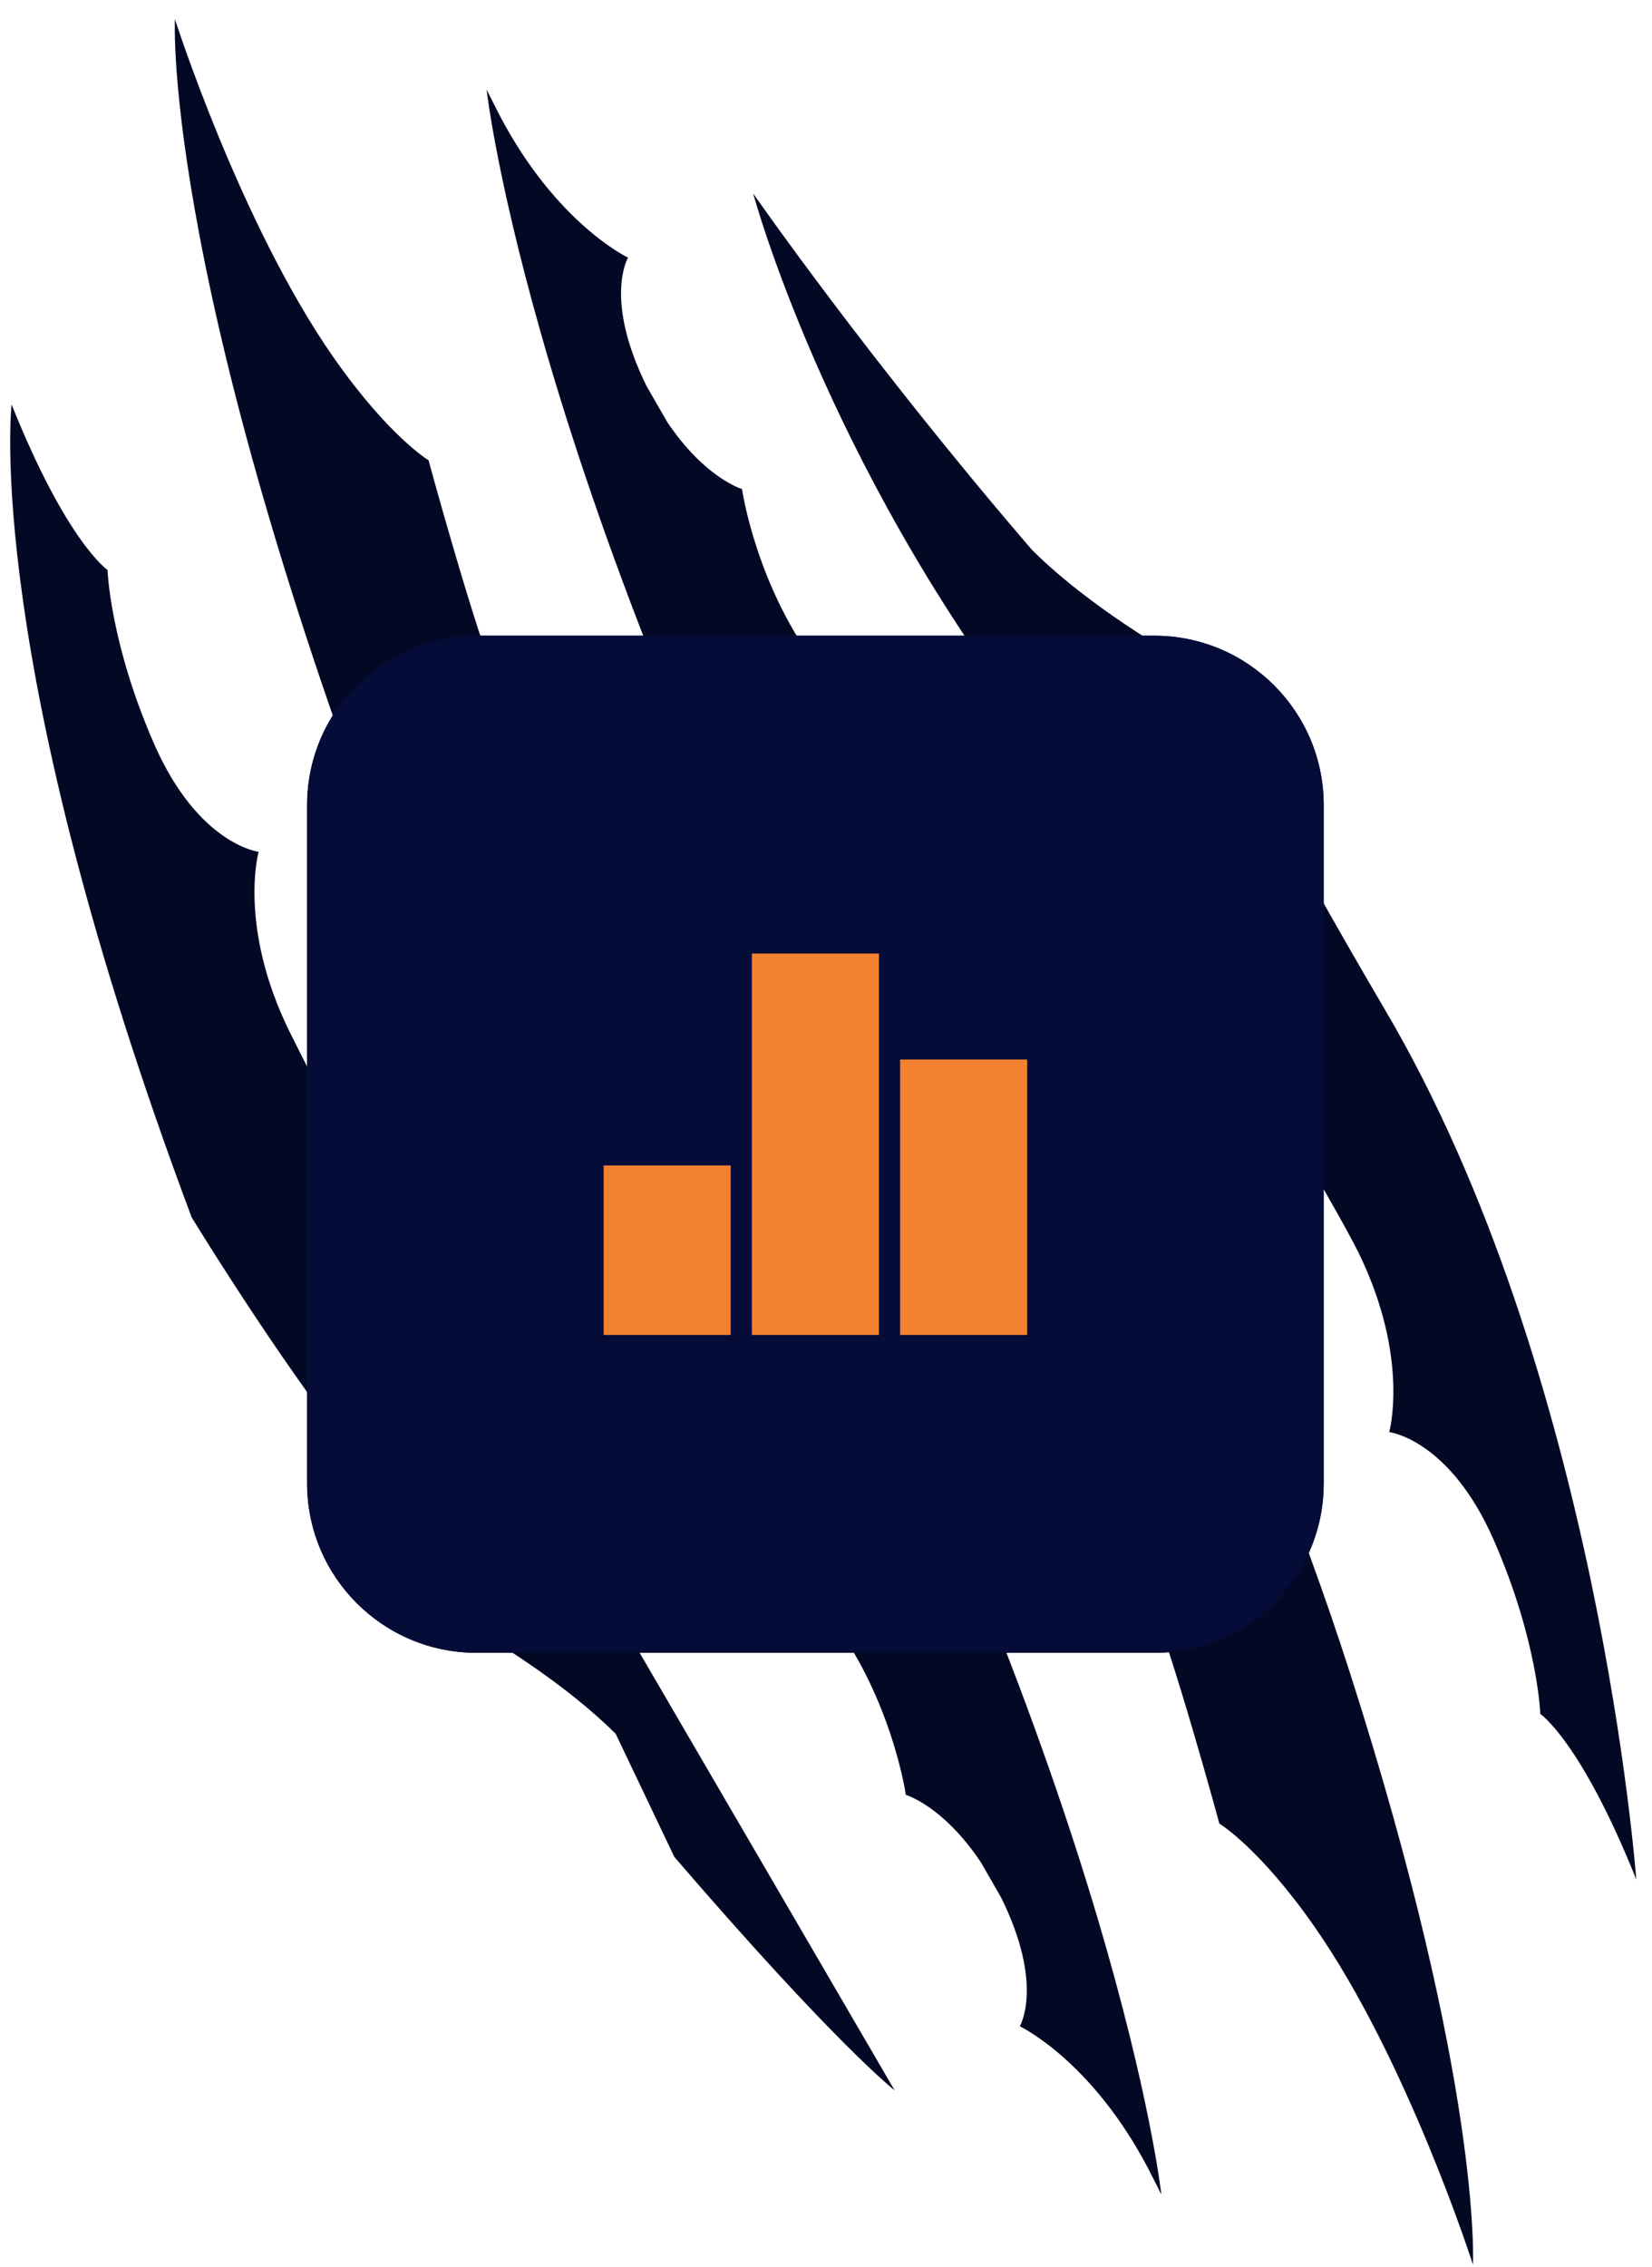<?xml version="1.0" encoding="UTF-8"?> <svg xmlns="http://www.w3.org/2000/svg" width="78" height="107" viewBox="0 0 78 107" fill="none"><path d="M14.5 38C14.5 33.582 18.082 30 22.5 30H54.5C58.918 30 62.5 33.582 62.5 38V70C62.5 74.418 58.918 78 54.5 78H22.5C18.082 78 14.5 74.418 14.5 70V38Z" fill="#040C3B"></path><path d="M29.07 81.822C25.959 78.74 21.455 76.35 21.455 76.35C21.455 76.35 20.945 73.303 18.452 70.539C15.084 67.322 9.051 57.454 9.051 57.454C-0.84 31.058 0.547 19.089 0.547 19.089C3.162 25.612 5.077 26.897 5.077 26.897C5.077 26.897 5.191 30.345 7.275 35.102C9.359 39.859 12.211 40.199 12.211 40.199C12.211 40.199 11.23 43.688 13.654 48.654C15.422 52.196 17.294 55.762 19.221 59.167L42.241 98.649C42.241 98.649 39.501 96.532 31.839 87.632L29.07 81.822ZM54.828 103.554C54.828 103.554 54.611 103.114 54.201 102.315C51.515 97.206 48.15 95.626 48.15 95.626C48.15 95.626 49.315 93.686 47.27 89.553C46.956 89.001 46.633 88.439 46.302 87.87C44.522 85.215 42.769 84.704 42.769 84.704C42.769 84.704 42.232 80.924 39.907 77.329C37.964 74.28 34.905 70.118 32.079 66.4C26.882 59.565 22.664 52.037 19.522 44.047C7.586 13.678 8.259 0.904 8.259 0.904C8.259 0.904 11.35 10.557 15.732 16.844C18.334 20.576 20.234 21.722 20.234 21.722C20.234 21.722 22.44 29.827 23.548 32.408C24.911 35.584 26.354 38.155 27.65 40.151C30.064 43.872 32.341 47.684 34.418 51.605C34.692 52.122 34.987 52.643 35.302 53.153C35.614 53.645 36.744 54.469 36.744 54.469C52.78 84.974 54.832 103.554 54.832 103.554L54.828 103.554ZM69.549 106.88C69.549 106.88 66.458 97.227 62.075 90.94C59.474 87.207 57.574 86.061 57.574 86.061C57.574 86.061 55.367 77.957 54.26 75.375C50.403 66.391 45.914 62.25 45.914 62.25C45.914 62.25 44.714 58.207 42.505 54.629C42.193 54.137 41.063 53.312 41.063 53.312C25.027 22.808 22.975 4.228 22.975 4.228C22.975 4.228 23.193 4.668 23.603 5.467C26.289 10.577 29.654 12.157 29.654 12.157C29.654 12.157 28.488 14.097 30.533 18.23C30.848 18.782 31.171 19.343 31.502 19.913C33.281 22.567 35.035 23.079 35.035 23.079C35.035 23.079 35.572 26.858 37.897 30.454C39.008 32.197 40.481 34.302 42.07 36.483C51.493 49.413 58.858 63.731 63.745 78.966C69.99 98.437 69.546 106.876 69.546 106.876L69.549 106.88ZM77.257 88.694C74.642 82.171 72.727 80.885 72.727 80.885C72.727 80.885 72.613 77.437 70.529 72.68C68.445 67.923 65.593 67.583 65.593 67.583C65.593 67.583 66.573 64.095 64.15 59.128C62.382 55.586 53.098 40.176 48.663 34.38C38.916 21.648 35.563 9.133 35.563 9.133C35.563 9.133 41.071 17.059 48.733 25.959C51.844 29.041 56.349 31.431 56.349 31.431C56.349 31.431 61.051 40.286 65.374 47.619C75.5 64.79 77.257 88.694 77.257 88.694Z" fill="#030924"></path><path d="M14.5 38C14.5 33.582 18.082 30 22.5 30H54.5C58.918 30 62.5 33.582 62.5 38V70C62.5 74.418 58.918 78 54.5 78H22.5C18.082 78 14.5 74.418 14.5 70V38Z" fill="#050C38"></path><path d="M28.5 55H34.5V63H28.5V55ZM35.5 45H41.5V63H35.5V45ZM42.5 50H48.5V63H42.5V50Z" fill="#F4812F"></path></svg> 